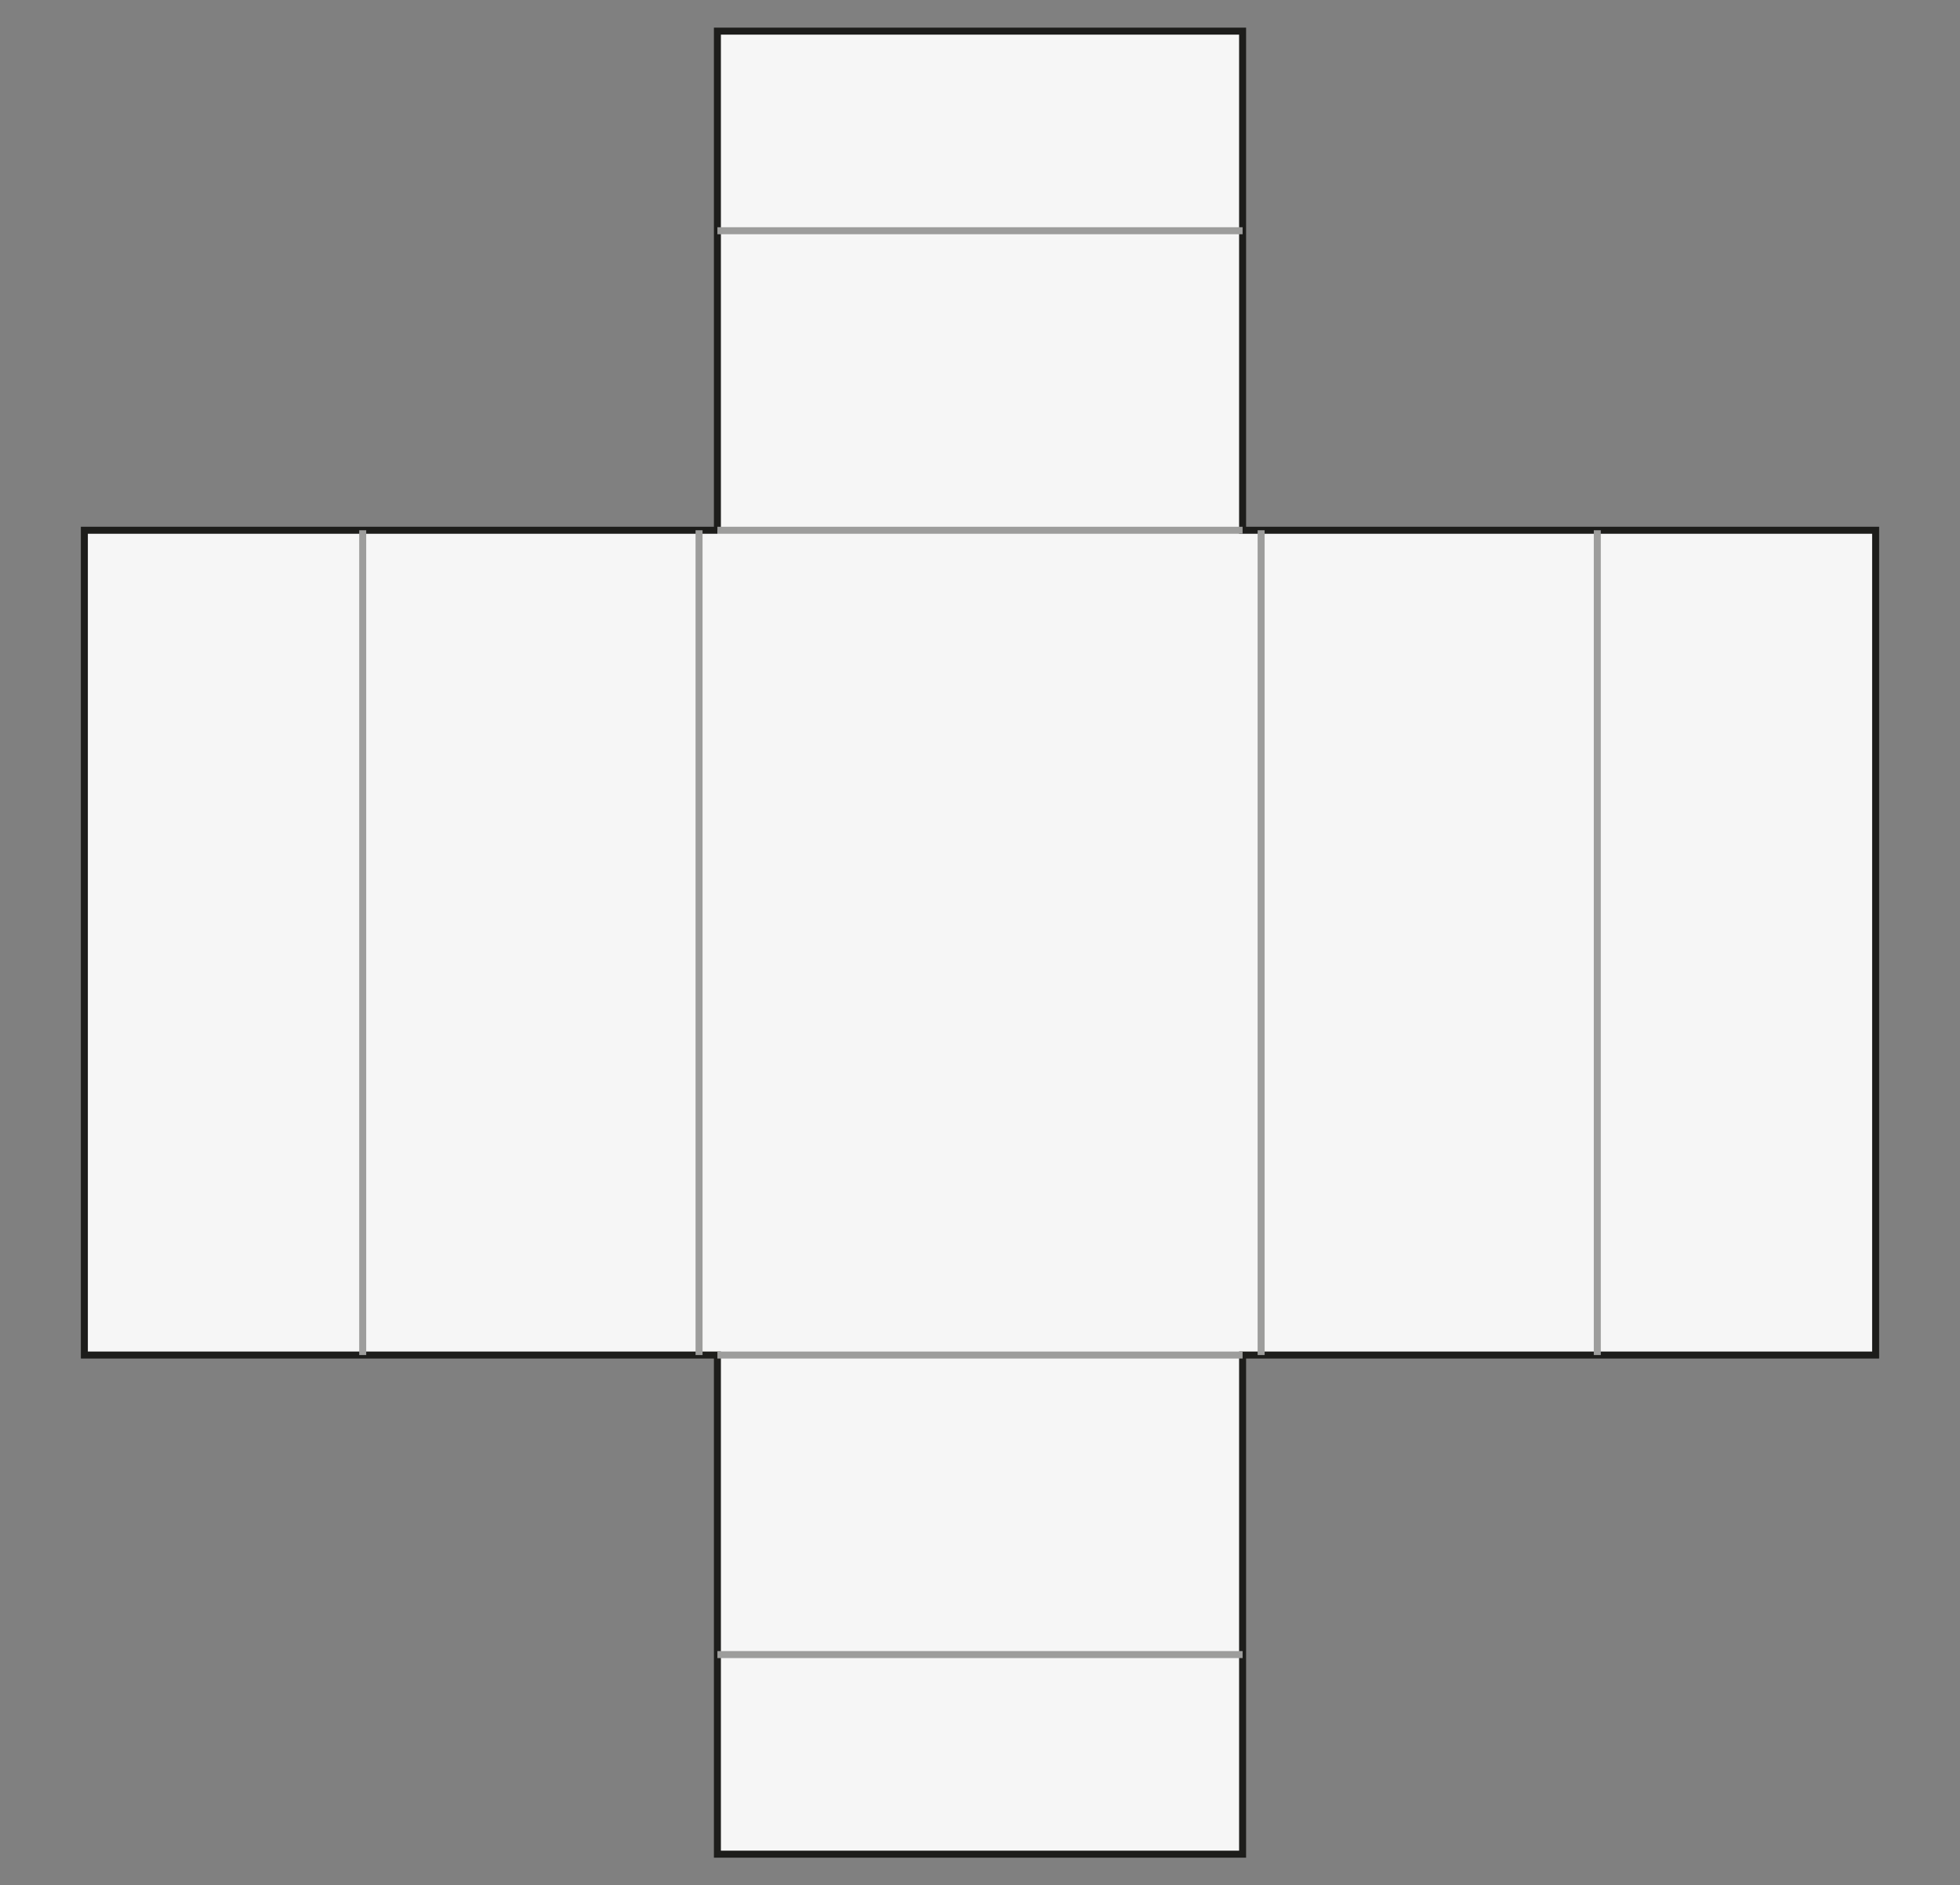 <svg id="grau" xmlns="http://www.w3.org/2000/svg" viewBox="0 0 560 538.583"><rect x="0" y="0" width="560" height="538.583" fill="#808080" stroke="none"/><defs><style>.cls-1{fill:#f6f6f6;stroke:#1d1d1b;}.cls-1,.cls-2{stroke-miterlimit:10;stroke-width:2px;}.cls-2{fill:none;stroke:#9d9d9c;}</style></defs><title>229_kreuzverpackung</title><path class="cls-1" d="M103.631,151.482h96.1m0,0h5.242m0,0V8.894H355.027V151.482H535.897V387.1H355.027V529.689H204.973V387.1H24.103V151.482h79.528"/><path class="cls-2" d="M204.973,472.664H355.027m0-85.564H204.973m-5.242,0V151.482m-96.1,0V387.1m256.691,0V151.482m96.047,235.618V151.482m-101.342,0H204.973m0-85.564H355.027"/></svg>